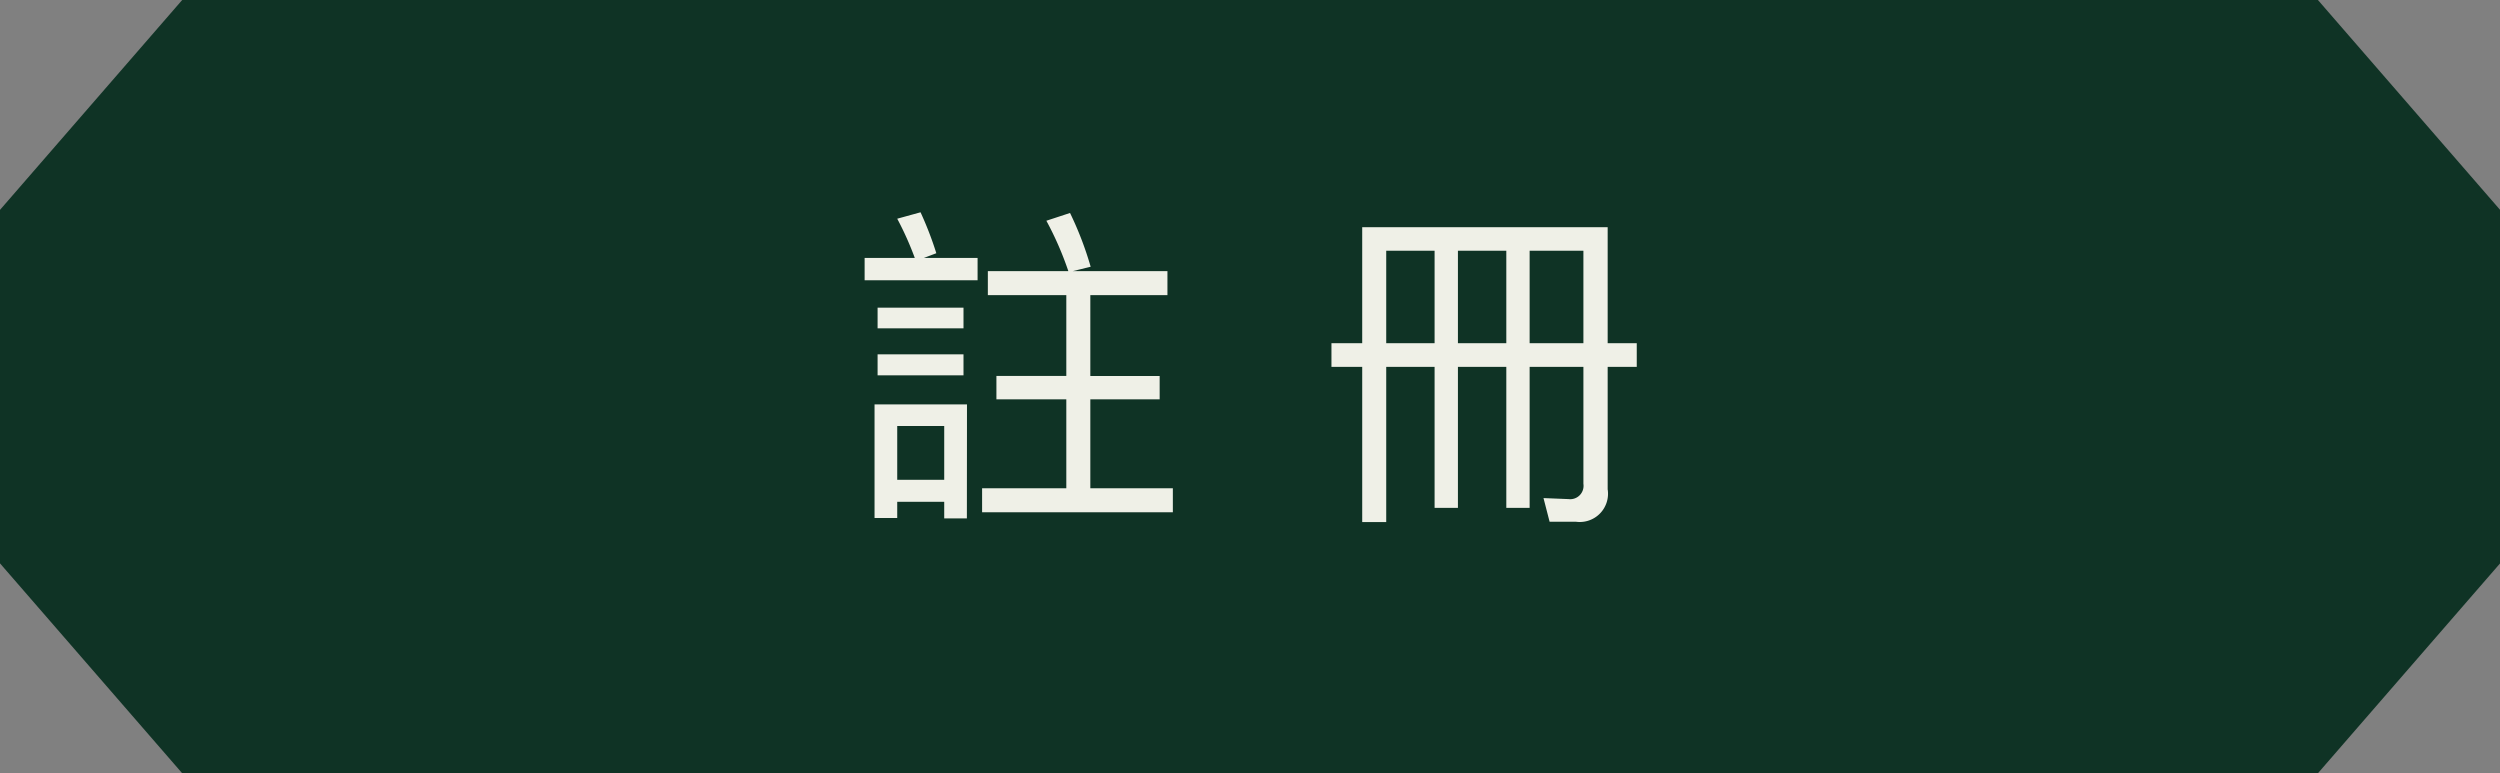 <svg id="Group_92" data-name="Group 92" xmlns="http://www.w3.org/2000/svg" xmlns:xlink="http://www.w3.org/1999/xlink" width="110.875" height="34.293" viewBox="0 0 110.875 34.293">
  <rect x="0" y="0" width="110.875" height="34.293" fill="#808080" stroke="none"/>
  <defs>
    <clipPath id="clip-path">
      <rect id="Rectangle_29" data-name="Rectangle 29" width="110.875" height="34.293" fill="none"/>
    </clipPath>
  </defs>
  <path id="Path_194" data-name="Path 194" d="M8.08,0,0,9.308V24.985l8.08,9.308H102.8l8.079-9.308V9.308L102.8,0Z" fill="#0f3325"/>
  <g id="Group_91" data-name="Group 91">
    <g id="Group_90" data-name="Group 90" clip-path="url(#clip-path)">
      <path id="Path_195" data-name="Path 195" d="M40.571,11.44a13.982,13.982,0,0,0-.779-1.74l1.034-.285a15.3,15.3,0,0,1,.7,1.815l-.555.21h2.385v.99h-5.01v-.99Zm2.31,11.55H41.876v-.736H39.792v.72H38.786v-5.04h4.1Zm-.15-8.43h-3.81v-.915h3.81Zm0,2.085h-3.81v-.931h3.81Zm-.855,2.249H39.792V21.28h2.084Zm5.505-6.869a14.184,14.184,0,0,0-.975-2.235l1.05-.345a14.966,14.966,0,0,1,.915,2.385l-.795.195h4.2v1.064h-3.42v3.585h3.075V17.71H48.356v3.945h3.66v1.064h-8.46V21.655h3.735V17.71h-3.1V16.674h3.1V13.089h-3.48V12.025Z" fill="#eff0e7"/>
      <path id="Path_196" data-name="Path 196" d="M61.479,16.271v6.883H60.414V16.271H59.05V15.22h1.364V10.075H71.3V15.22h1.29v1.051H71.3V21.7a1.253,1.253,0,0,1-1.4,1.44H68.725l-.271-1.05,1.11.045a.592.592,0,0,0,.66-.675V16.271H67.839v6.253H66.805V16.271H64.659v6.253H63.624V16.271Zm0-1.051h2.145v-4.1H61.479Zm5.326-4.1H64.659v4.1h2.146Zm3.419,0H67.839v4.1h2.385Z" fill="#eff0e7"/>
    </g>
  </g>
</svg>
